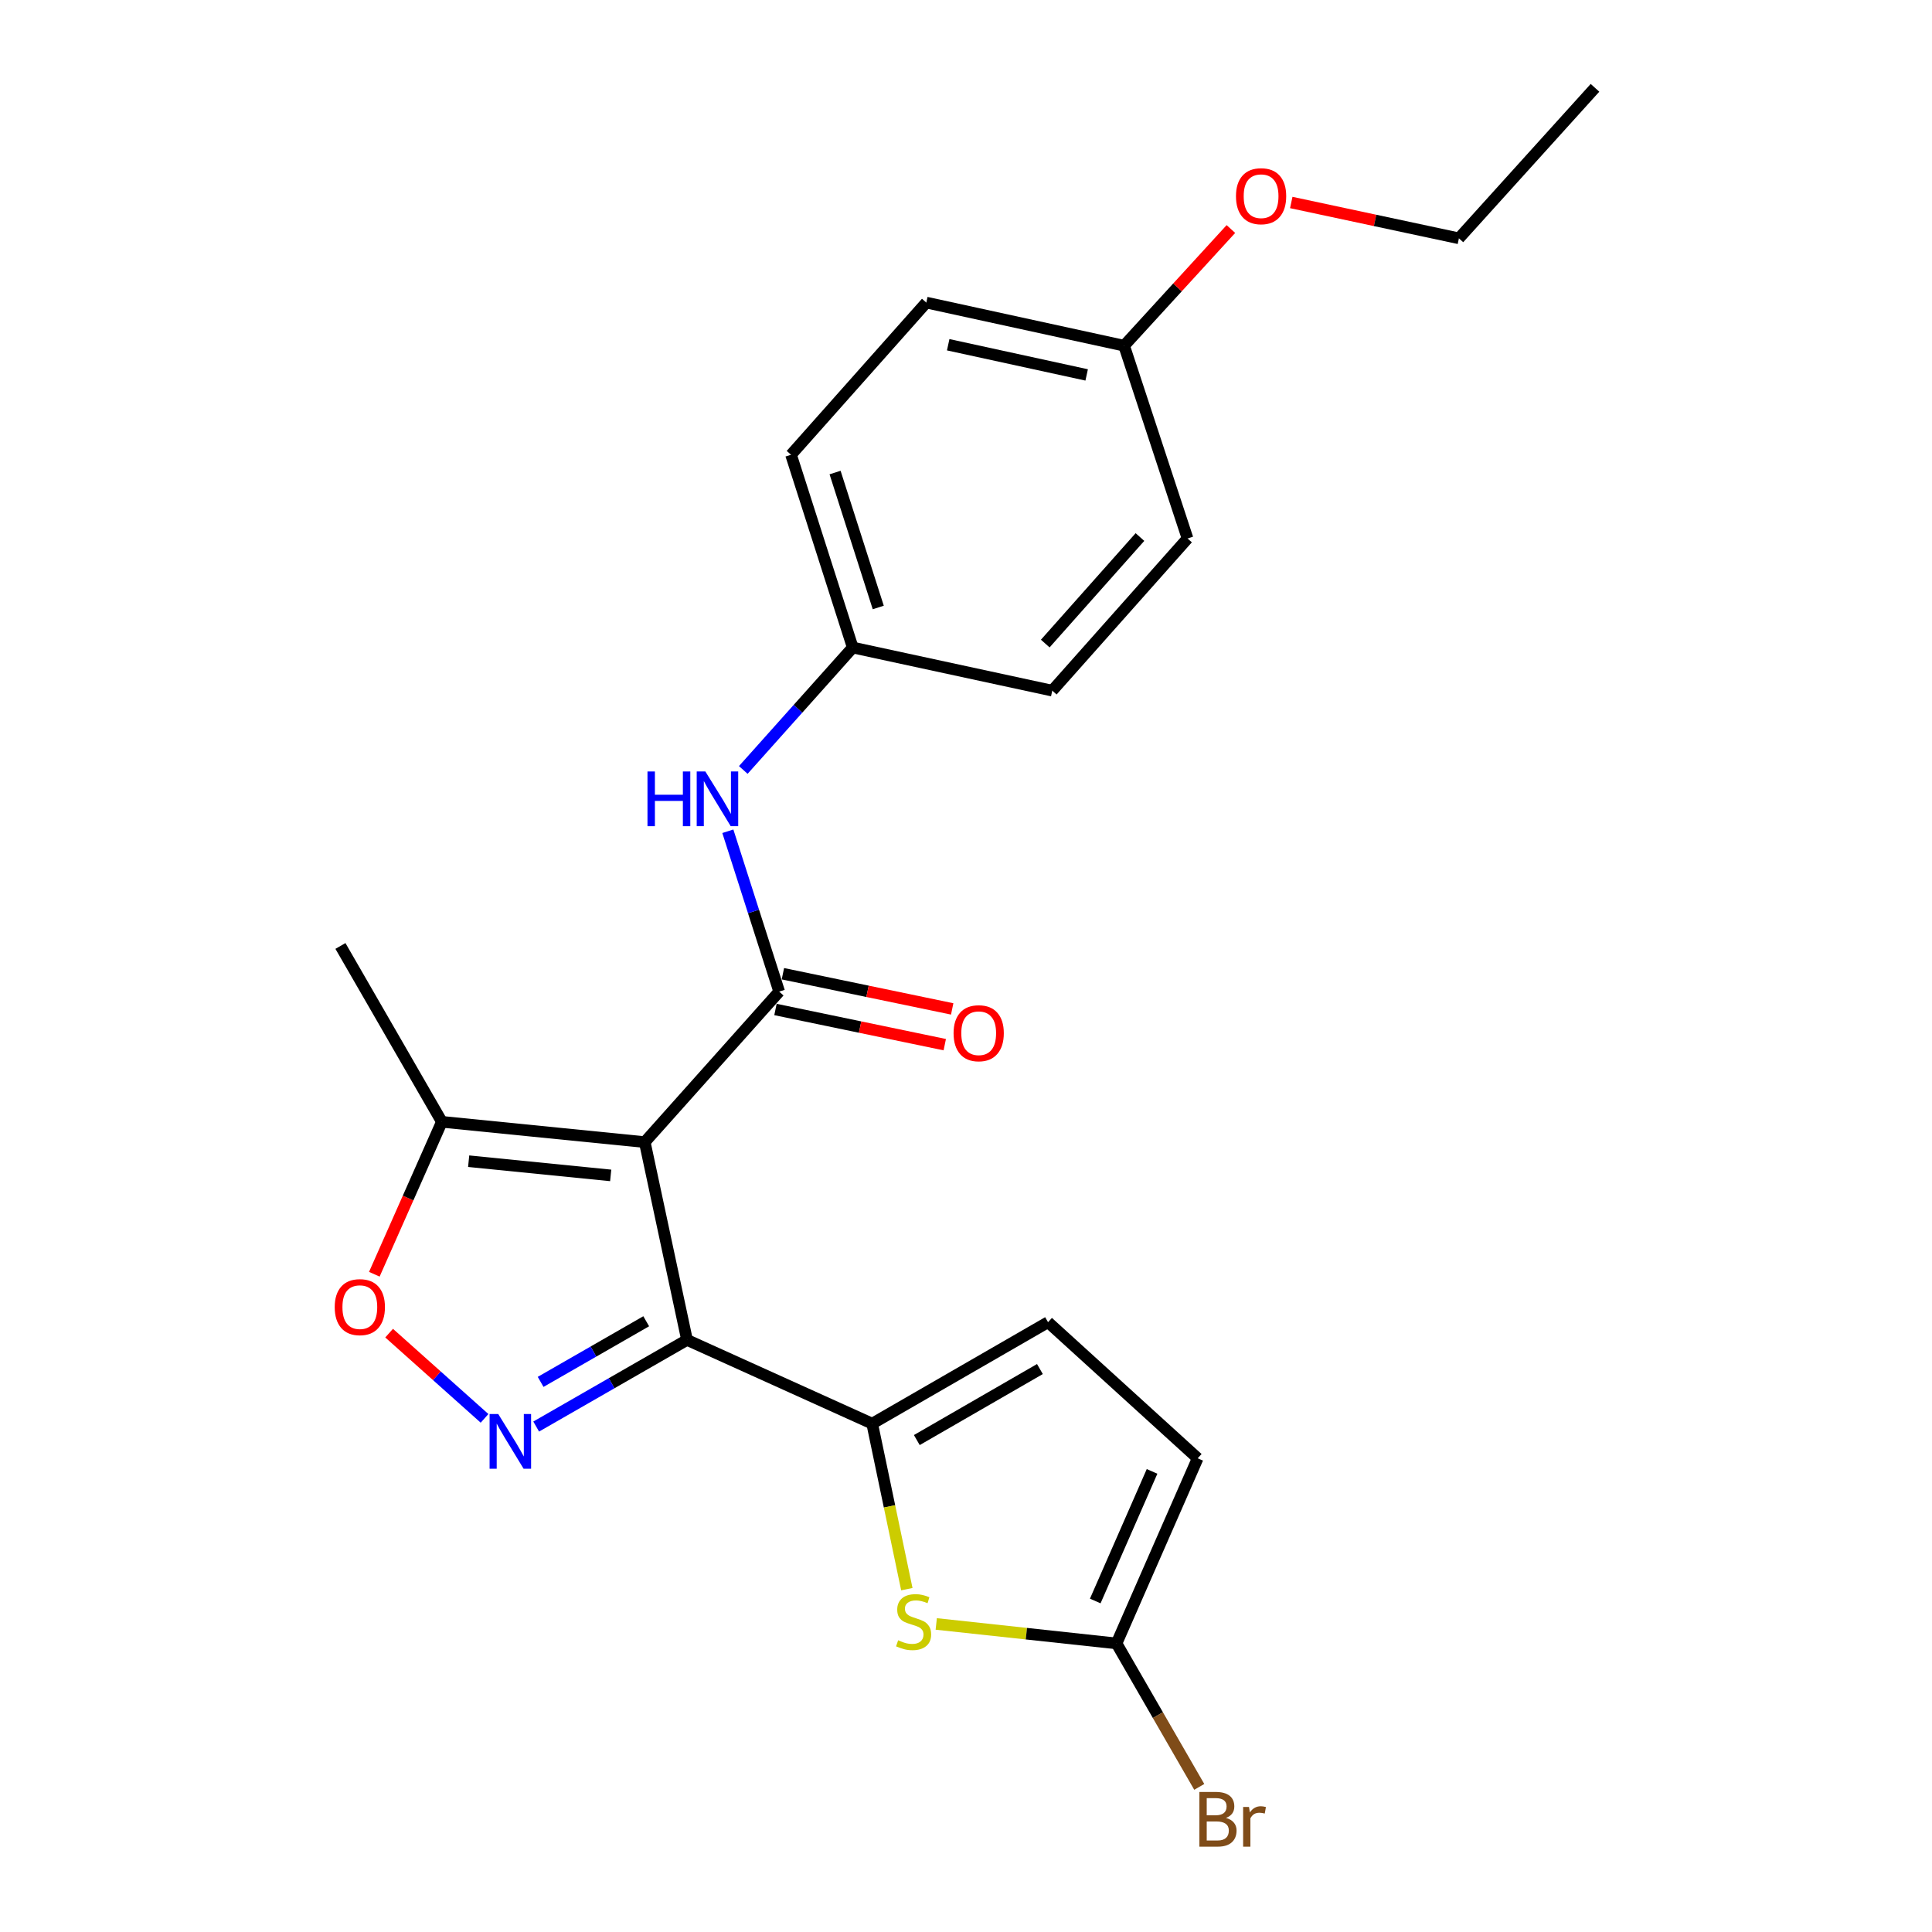 <?xml version='1.0' encoding='iso-8859-1'?>
<svg version='1.1' baseProfile='full'
              xmlns='http://www.w3.org/2000/svg'
                      xmlns:rdkit='http://www.rdkit.org/xml'
                      xmlns:xlink='http://www.w3.org/1999/xlink'
                  xml:space='preserve'
width='1000px' height='1000px' viewBox='0 0 1000 1000'>
<!-- END OF HEADER -->
<rect style='opacity:1.0;fill:#FFFFFF;stroke:none' width='1000' height='1000' x='0' y='0'> </rect>
<path class='bond-0' d='M 333.727,591.15 L 355.603,693.544' style='fill:none;fill-rule:evenodd;stroke:#000000;stroke-width:6px;stroke-linecap:butt;stroke-linejoin:miter;stroke-opacity:1' />
<path class='bond-2' d='M 333.727,591.15 L 403.303,513.256' style='fill:none;fill-rule:evenodd;stroke:#000000;stroke-width:6px;stroke-linecap:butt;stroke-linejoin:miter;stroke-opacity:1' />
<path class='bond-6' d='M 333.727,591.15 L 228.707,580.648' style='fill:none;fill-rule:evenodd;stroke:#000000;stroke-width:6px;stroke-linecap:butt;stroke-linejoin:miter;stroke-opacity:1' />
<path class='bond-6' d='M 316.093,608.384 L 242.579,601.033' style='fill:none;fill-rule:evenodd;stroke:#000000;stroke-width:6px;stroke-linecap:butt;stroke-linejoin:miter;stroke-opacity:1' />
<path class='bond-1' d='M 355.603,693.544 L 316.566,715.963' style='fill:none;fill-rule:evenodd;stroke:#000000;stroke-width:6px;stroke-linecap:butt;stroke-linejoin:miter;stroke-opacity:1' />
<path class='bond-1' d='M 316.566,715.963 L 277.528,738.383' style='fill:none;fill-rule:evenodd;stroke:#0000FF;stroke-width:6px;stroke-linecap:butt;stroke-linejoin:miter;stroke-opacity:1' />
<path class='bond-1' d='M 334.478,683.877 L 307.151,699.571' style='fill:none;fill-rule:evenodd;stroke:#000000;stroke-width:6px;stroke-linecap:butt;stroke-linejoin:miter;stroke-opacity:1' />
<path class='bond-1' d='M 307.151,699.571 L 279.825,715.264' style='fill:none;fill-rule:evenodd;stroke:#0000FF;stroke-width:6px;stroke-linecap:butt;stroke-linejoin:miter;stroke-opacity:1' />
<path class='bond-3' d='M 355.603,693.544 L 451.444,736.876' style='fill:none;fill-rule:evenodd;stroke:#000000;stroke-width:6px;stroke-linecap:butt;stroke-linejoin:miter;stroke-opacity:1' />
<path class='bond-23' d='M 250.8,734.141 L 226.106,712.086' style='fill:none;fill-rule:evenodd;stroke:#0000FF;stroke-width:6px;stroke-linecap:butt;stroke-linejoin:miter;stroke-opacity:1' />
<path class='bond-23' d='M 226.106,712.086 L 201.411,690.032' style='fill:none;fill-rule:evenodd;stroke:#FF0000;stroke-width:6px;stroke-linecap:butt;stroke-linejoin:miter;stroke-opacity:1' />
<path class='bond-9' d='M 403.303,513.256 L 390.016,471.756' style='fill:none;fill-rule:evenodd;stroke:#000000;stroke-width:6px;stroke-linecap:butt;stroke-linejoin:miter;stroke-opacity:1' />
<path class='bond-9' d='M 390.016,471.756 L 376.728,430.256' style='fill:none;fill-rule:evenodd;stroke:#0000FF;stroke-width:6px;stroke-linecap:butt;stroke-linejoin:miter;stroke-opacity:1' />
<path class='bond-11' d='M 401.381,522.51 L 445.195,531.614' style='fill:none;fill-rule:evenodd;stroke:#000000;stroke-width:6px;stroke-linecap:butt;stroke-linejoin:miter;stroke-opacity:1' />
<path class='bond-11' d='M 445.195,531.614 L 489.01,540.717' style='fill:none;fill-rule:evenodd;stroke:#FF0000;stroke-width:6px;stroke-linecap:butt;stroke-linejoin:miter;stroke-opacity:1' />
<path class='bond-11' d='M 405.226,504.002 L 449.041,513.105' style='fill:none;fill-rule:evenodd;stroke:#000000;stroke-width:6px;stroke-linecap:butt;stroke-linejoin:miter;stroke-opacity:1' />
<path class='bond-11' d='M 449.041,513.105 L 492.855,522.209' style='fill:none;fill-rule:evenodd;stroke:#FF0000;stroke-width:6px;stroke-linecap:butt;stroke-linejoin:miter;stroke-opacity:1' />
<path class='bond-4' d='M 451.444,736.876 L 460.41,779.71' style='fill:none;fill-rule:evenodd;stroke:#000000;stroke-width:6px;stroke-linecap:butt;stroke-linejoin:miter;stroke-opacity:1' />
<path class='bond-4' d='M 460.41,779.71 L 469.376,822.545' style='fill:none;fill-rule:evenodd;stroke:#CCCC00;stroke-width:6px;stroke-linecap:butt;stroke-linejoin:miter;stroke-opacity:1' />
<path class='bond-8' d='M 451.444,736.876 L 542.465,684.365' style='fill:none;fill-rule:evenodd;stroke:#000000;stroke-width:6px;stroke-linecap:butt;stroke-linejoin:miter;stroke-opacity:1' />
<path class='bond-8' d='M 474.544,745.373 L 538.259,708.616' style='fill:none;fill-rule:evenodd;stroke:#000000;stroke-width:6px;stroke-linecap:butt;stroke-linejoin:miter;stroke-opacity:1' />
<path class='bond-7' d='M 484.6,840.548 L 531.255,845.59' style='fill:none;fill-rule:evenodd;stroke:#CCCC00;stroke-width:6px;stroke-linecap:butt;stroke-linejoin:miter;stroke-opacity:1' />
<path class='bond-7' d='M 531.255,845.59 L 577.91,850.633' style='fill:none;fill-rule:evenodd;stroke:#000000;stroke-width:6px;stroke-linecap:butt;stroke-linejoin:miter;stroke-opacity:1' />
<path class='bond-5' d='M 193.753,659.548 L 211.23,620.098' style='fill:none;fill-rule:evenodd;stroke:#FF0000;stroke-width:6px;stroke-linecap:butt;stroke-linejoin:miter;stroke-opacity:1' />
<path class='bond-5' d='M 211.23,620.098 L 228.707,580.648' style='fill:none;fill-rule:evenodd;stroke:#000000;stroke-width:6px;stroke-linecap:butt;stroke-linejoin:miter;stroke-opacity:1' />
<path class='bond-20' d='M 228.707,580.648 L 176.208,489.627' style='fill:none;fill-rule:evenodd;stroke:#000000;stroke-width:6px;stroke-linecap:butt;stroke-linejoin:miter;stroke-opacity:1' />
<path class='bond-13' d='M 577.91,850.633 L 599.324,887.761' style='fill:none;fill-rule:evenodd;stroke:#000000;stroke-width:6px;stroke-linecap:butt;stroke-linejoin:miter;stroke-opacity:1' />
<path class='bond-13' d='M 599.324,887.761 L 620.737,924.888' style='fill:none;fill-rule:evenodd;stroke:#7F4C19;stroke-width:6px;stroke-linecap:butt;stroke-linejoin:miter;stroke-opacity:1' />
<path class='bond-24' d='M 577.91,850.633 L 619.918,754.813' style='fill:none;fill-rule:evenodd;stroke:#000000;stroke-width:6px;stroke-linecap:butt;stroke-linejoin:miter;stroke-opacity:1' />
<path class='bond-24' d='M 566.898,828.67 L 596.304,761.596' style='fill:none;fill-rule:evenodd;stroke:#000000;stroke-width:6px;stroke-linecap:butt;stroke-linejoin:miter;stroke-opacity:1' />
<path class='bond-10' d='M 542.465,684.365 L 619.918,754.813' style='fill:none;fill-rule:evenodd;stroke:#000000;stroke-width:6px;stroke-linecap:butt;stroke-linejoin:miter;stroke-opacity:1' />
<path class='bond-12' d='M 384.722,398.527 L 413.048,366.845' style='fill:none;fill-rule:evenodd;stroke:#0000FF;stroke-width:6px;stroke-linecap:butt;stroke-linejoin:miter;stroke-opacity:1' />
<path class='bond-12' d='M 413.048,366.845 L 441.373,335.163' style='fill:none;fill-rule:evenodd;stroke:#000000;stroke-width:6px;stroke-linecap:butt;stroke-linejoin:miter;stroke-opacity:1' />
<path class='bond-15' d='M 441.373,335.163 L 544.65,357.48' style='fill:none;fill-rule:evenodd;stroke:#000000;stroke-width:6px;stroke-linecap:butt;stroke-linejoin:miter;stroke-opacity:1' />
<path class='bond-16' d='M 441.373,335.163 L 409.436,235.383' style='fill:none;fill-rule:evenodd;stroke:#000000;stroke-width:6px;stroke-linecap:butt;stroke-linejoin:miter;stroke-opacity:1' />
<path class='bond-16' d='M 454.586,314.434 L 432.231,244.588' style='fill:none;fill-rule:evenodd;stroke:#000000;stroke-width:6px;stroke-linecap:butt;stroke-linejoin:miter;stroke-opacity:1' />
<path class='bond-14' d='M 581.837,178.935 L 479.453,156.618' style='fill:none;fill-rule:evenodd;stroke:#000000;stroke-width:6px;stroke-linecap:butt;stroke-linejoin:miter;stroke-opacity:1' />
<path class='bond-14' d='M 562.454,194.058 L 490.785,178.436' style='fill:none;fill-rule:evenodd;stroke:#000000;stroke-width:6px;stroke-linecap:butt;stroke-linejoin:miter;stroke-opacity:1' />
<path class='bond-19' d='M 581.837,178.935 L 609.474,148.74' style='fill:none;fill-rule:evenodd;stroke:#000000;stroke-width:6px;stroke-linecap:butt;stroke-linejoin:miter;stroke-opacity:1' />
<path class='bond-19' d='M 609.474,148.74 L 637.111,118.544' style='fill:none;fill-rule:evenodd;stroke:#FF0000;stroke-width:6px;stroke-linecap:butt;stroke-linejoin:miter;stroke-opacity:1' />
<path class='bond-25' d='M 581.837,178.935 L 614.667,278.715' style='fill:none;fill-rule:evenodd;stroke:#000000;stroke-width:6px;stroke-linecap:butt;stroke-linejoin:miter;stroke-opacity:1' />
<path class='bond-18' d='M 544.65,357.48 L 614.667,278.715' style='fill:none;fill-rule:evenodd;stroke:#000000;stroke-width:6px;stroke-linecap:butt;stroke-linejoin:miter;stroke-opacity:1' />
<path class='bond-18' d='M 541.024,333.106 L 590.036,277.97' style='fill:none;fill-rule:evenodd;stroke:#000000;stroke-width:6px;stroke-linecap:butt;stroke-linejoin:miter;stroke-opacity:1' />
<path class='bond-17' d='M 409.436,235.383 L 479.453,156.618' style='fill:none;fill-rule:evenodd;stroke:#000000;stroke-width:6px;stroke-linecap:butt;stroke-linejoin:miter;stroke-opacity:1' />
<path class='bond-21' d='M 668.354,104.81 L 711.743,114.084' style='fill:none;fill-rule:evenodd;stroke:#FF0000;stroke-width:6px;stroke-linecap:butt;stroke-linejoin:miter;stroke-opacity:1' />
<path class='bond-21' d='M 711.743,114.084 L 755.131,123.358' style='fill:none;fill-rule:evenodd;stroke:#000000;stroke-width:6px;stroke-linecap:butt;stroke-linejoin:miter;stroke-opacity:1' />
<path class='bond-22' d='M 755.131,123.358 L 825.568,45.455' style='fill:none;fill-rule:evenodd;stroke:#000000;stroke-width:6px;stroke-linecap:butt;stroke-linejoin:miter;stroke-opacity:1' />
<path  class='atom-2' d='M 257.892 731.905
L 267.172 746.905
Q 268.092 748.385, 269.572 751.065
Q 271.052 753.745, 271.132 753.905
L 271.132 731.905
L 274.892 731.905
L 274.892 760.225
L 271.012 760.225
L 261.052 743.825
Q 259.892 741.905, 258.652 739.705
Q 257.452 737.505, 257.092 736.825
L 257.092 760.225
L 253.412 760.225
L 253.412 731.905
L 257.892 731.905
' fill='#0000FF'/>
<path  class='atom-5' d='M 464.879 849.001
Q 465.199 849.121, 466.519 849.681
Q 467.839 850.241, 469.279 850.601
Q 470.759 850.921, 472.199 850.921
Q 474.879 850.921, 476.439 849.641
Q 477.999 848.321, 477.999 846.041
Q 477.999 844.481, 477.199 843.521
Q 476.439 842.561, 475.239 842.041
Q 474.039 841.521, 472.039 840.921
Q 469.519 840.161, 467.999 839.441
Q 466.519 838.721, 465.439 837.201
Q 464.399 835.681, 464.399 833.121
Q 464.399 829.561, 466.799 827.361
Q 469.239 825.161, 474.039 825.161
Q 477.319 825.161, 481.039 826.721
L 480.119 829.801
Q 476.719 828.401, 474.159 828.401
Q 471.399 828.401, 469.879 829.561
Q 468.359 830.681, 468.399 832.641
Q 468.399 834.161, 469.159 835.081
Q 469.959 836.001, 471.079 836.521
Q 472.239 837.041, 474.159 837.641
Q 476.719 838.441, 478.239 839.241
Q 479.759 840.041, 480.839 841.681
Q 481.959 843.281, 481.959 846.041
Q 481.959 849.961, 479.319 852.081
Q 476.719 854.161, 472.359 854.161
Q 469.839 854.161, 467.919 853.601
Q 466.039 853.081, 463.799 852.161
L 464.879 849.001
' fill='#CCCC00'/>
<path  class='atom-6' d='M 173.248 676.569
Q 173.248 669.769, 176.608 665.969
Q 179.968 662.169, 186.248 662.169
Q 192.528 662.169, 195.888 665.969
Q 199.248 669.769, 199.248 676.569
Q 199.248 683.449, 195.848 687.369
Q 192.448 691.249, 186.248 691.249
Q 180.008 691.249, 176.608 687.369
Q 173.248 683.489, 173.248 676.569
M 186.248 688.049
Q 190.568 688.049, 192.888 685.169
Q 195.248 682.249, 195.248 676.569
Q 195.248 671.009, 192.888 668.209
Q 190.568 665.369, 186.248 665.369
Q 181.928 665.369, 179.568 668.169
Q 177.248 670.969, 177.248 676.569
Q 177.248 682.289, 179.568 685.169
Q 181.928 688.049, 186.248 688.049
' fill='#FF0000'/>
<path  class='atom-10' d='M 335.136 399.317
L 338.976 399.317
L 338.976 411.357
L 353.456 411.357
L 353.456 399.317
L 357.296 399.317
L 357.296 427.637
L 353.456 427.637
L 353.456 414.557
L 338.976 414.557
L 338.976 427.637
L 335.136 427.637
L 335.136 399.317
' fill='#0000FF'/>
<path  class='atom-10' d='M 365.096 399.317
L 374.376 414.317
Q 375.296 415.797, 376.776 418.477
Q 378.256 421.157, 378.336 421.317
L 378.336 399.317
L 382.096 399.317
L 382.096 427.637
L 378.216 427.637
L 368.256 411.237
Q 367.096 409.317, 365.856 407.117
Q 364.656 404.917, 364.296 404.237
L 364.296 427.637
L 360.616 427.637
L 360.616 399.317
L 365.096 399.317
' fill='#0000FF'/>
<path  class='atom-12' d='M 493.57 534.792
Q 493.57 527.992, 496.93 524.192
Q 500.29 520.392, 506.57 520.392
Q 512.85 520.392, 516.21 524.192
Q 519.57 527.992, 519.57 534.792
Q 519.57 541.672, 516.17 545.592
Q 512.77 549.472, 506.57 549.472
Q 500.33 549.472, 496.93 545.592
Q 493.57 541.712, 493.57 534.792
M 506.57 546.272
Q 510.89 546.272, 513.21 543.392
Q 515.57 540.472, 515.57 534.792
Q 515.57 529.232, 513.21 526.432
Q 510.89 523.592, 506.57 523.592
Q 502.25 523.592, 499.89 526.392
Q 497.57 529.192, 497.57 534.792
Q 497.57 540.512, 499.89 543.392
Q 502.25 546.272, 506.57 546.272
' fill='#FF0000'/>
<path  class='atom-14' d='M 634.56 940.955
Q 637.28 941.715, 638.64 943.395
Q 640.04 945.035, 640.04 947.475
Q 640.04 951.395, 637.52 953.635
Q 635.04 955.835, 630.32 955.835
L 620.8 955.835
L 620.8 927.515
L 629.16 927.515
Q 634 927.515, 636.44 929.475
Q 638.88 931.435, 638.88 935.035
Q 638.88 939.315, 634.56 940.955
M 624.6 930.715
L 624.6 939.595
L 629.16 939.595
Q 631.96 939.595, 633.4 938.475
Q 634.88 937.315, 634.88 935.035
Q 634.88 930.715, 629.16 930.715
L 624.6 930.715
M 630.32 952.635
Q 633.08 952.635, 634.56 951.315
Q 636.04 949.995, 636.04 947.475
Q 636.04 945.155, 634.4 943.995
Q 632.8 942.795, 629.72 942.795
L 624.6 942.795
L 624.6 952.635
L 630.32 952.635
' fill='#7F4C19'/>
<path  class='atom-14' d='M 646.48 935.275
L 646.92 938.115
Q 649.08 934.915, 652.6 934.915
Q 653.72 934.915, 655.24 935.315
L 654.64 938.675
Q 652.92 938.275, 651.96 938.275
Q 650.28 938.275, 649.16 938.955
Q 648.08 939.595, 647.2 941.155
L 647.2 955.835
L 643.44 955.835
L 643.44 935.275
L 646.48 935.275
' fill='#7F4C19'/>
<path  class='atom-20' d='M 639.737 101.552
Q 639.737 94.752, 643.097 90.952
Q 646.457 87.152, 652.737 87.152
Q 659.017 87.152, 662.377 90.952
Q 665.737 94.752, 665.737 101.552
Q 665.737 108.432, 662.337 112.352
Q 658.937 116.232, 652.737 116.232
Q 646.497 116.232, 643.097 112.352
Q 639.737 108.472, 639.737 101.552
M 652.737 113.032
Q 657.057 113.032, 659.377 110.152
Q 661.737 107.232, 661.737 101.552
Q 661.737 95.992, 659.377 93.192
Q 657.057 90.352, 652.737 90.352
Q 648.417 90.352, 646.057 93.152
Q 643.737 95.952, 643.737 101.552
Q 643.737 107.272, 646.057 110.152
Q 648.417 113.032, 652.737 113.032
' fill='#FF0000'/>
</svg>
